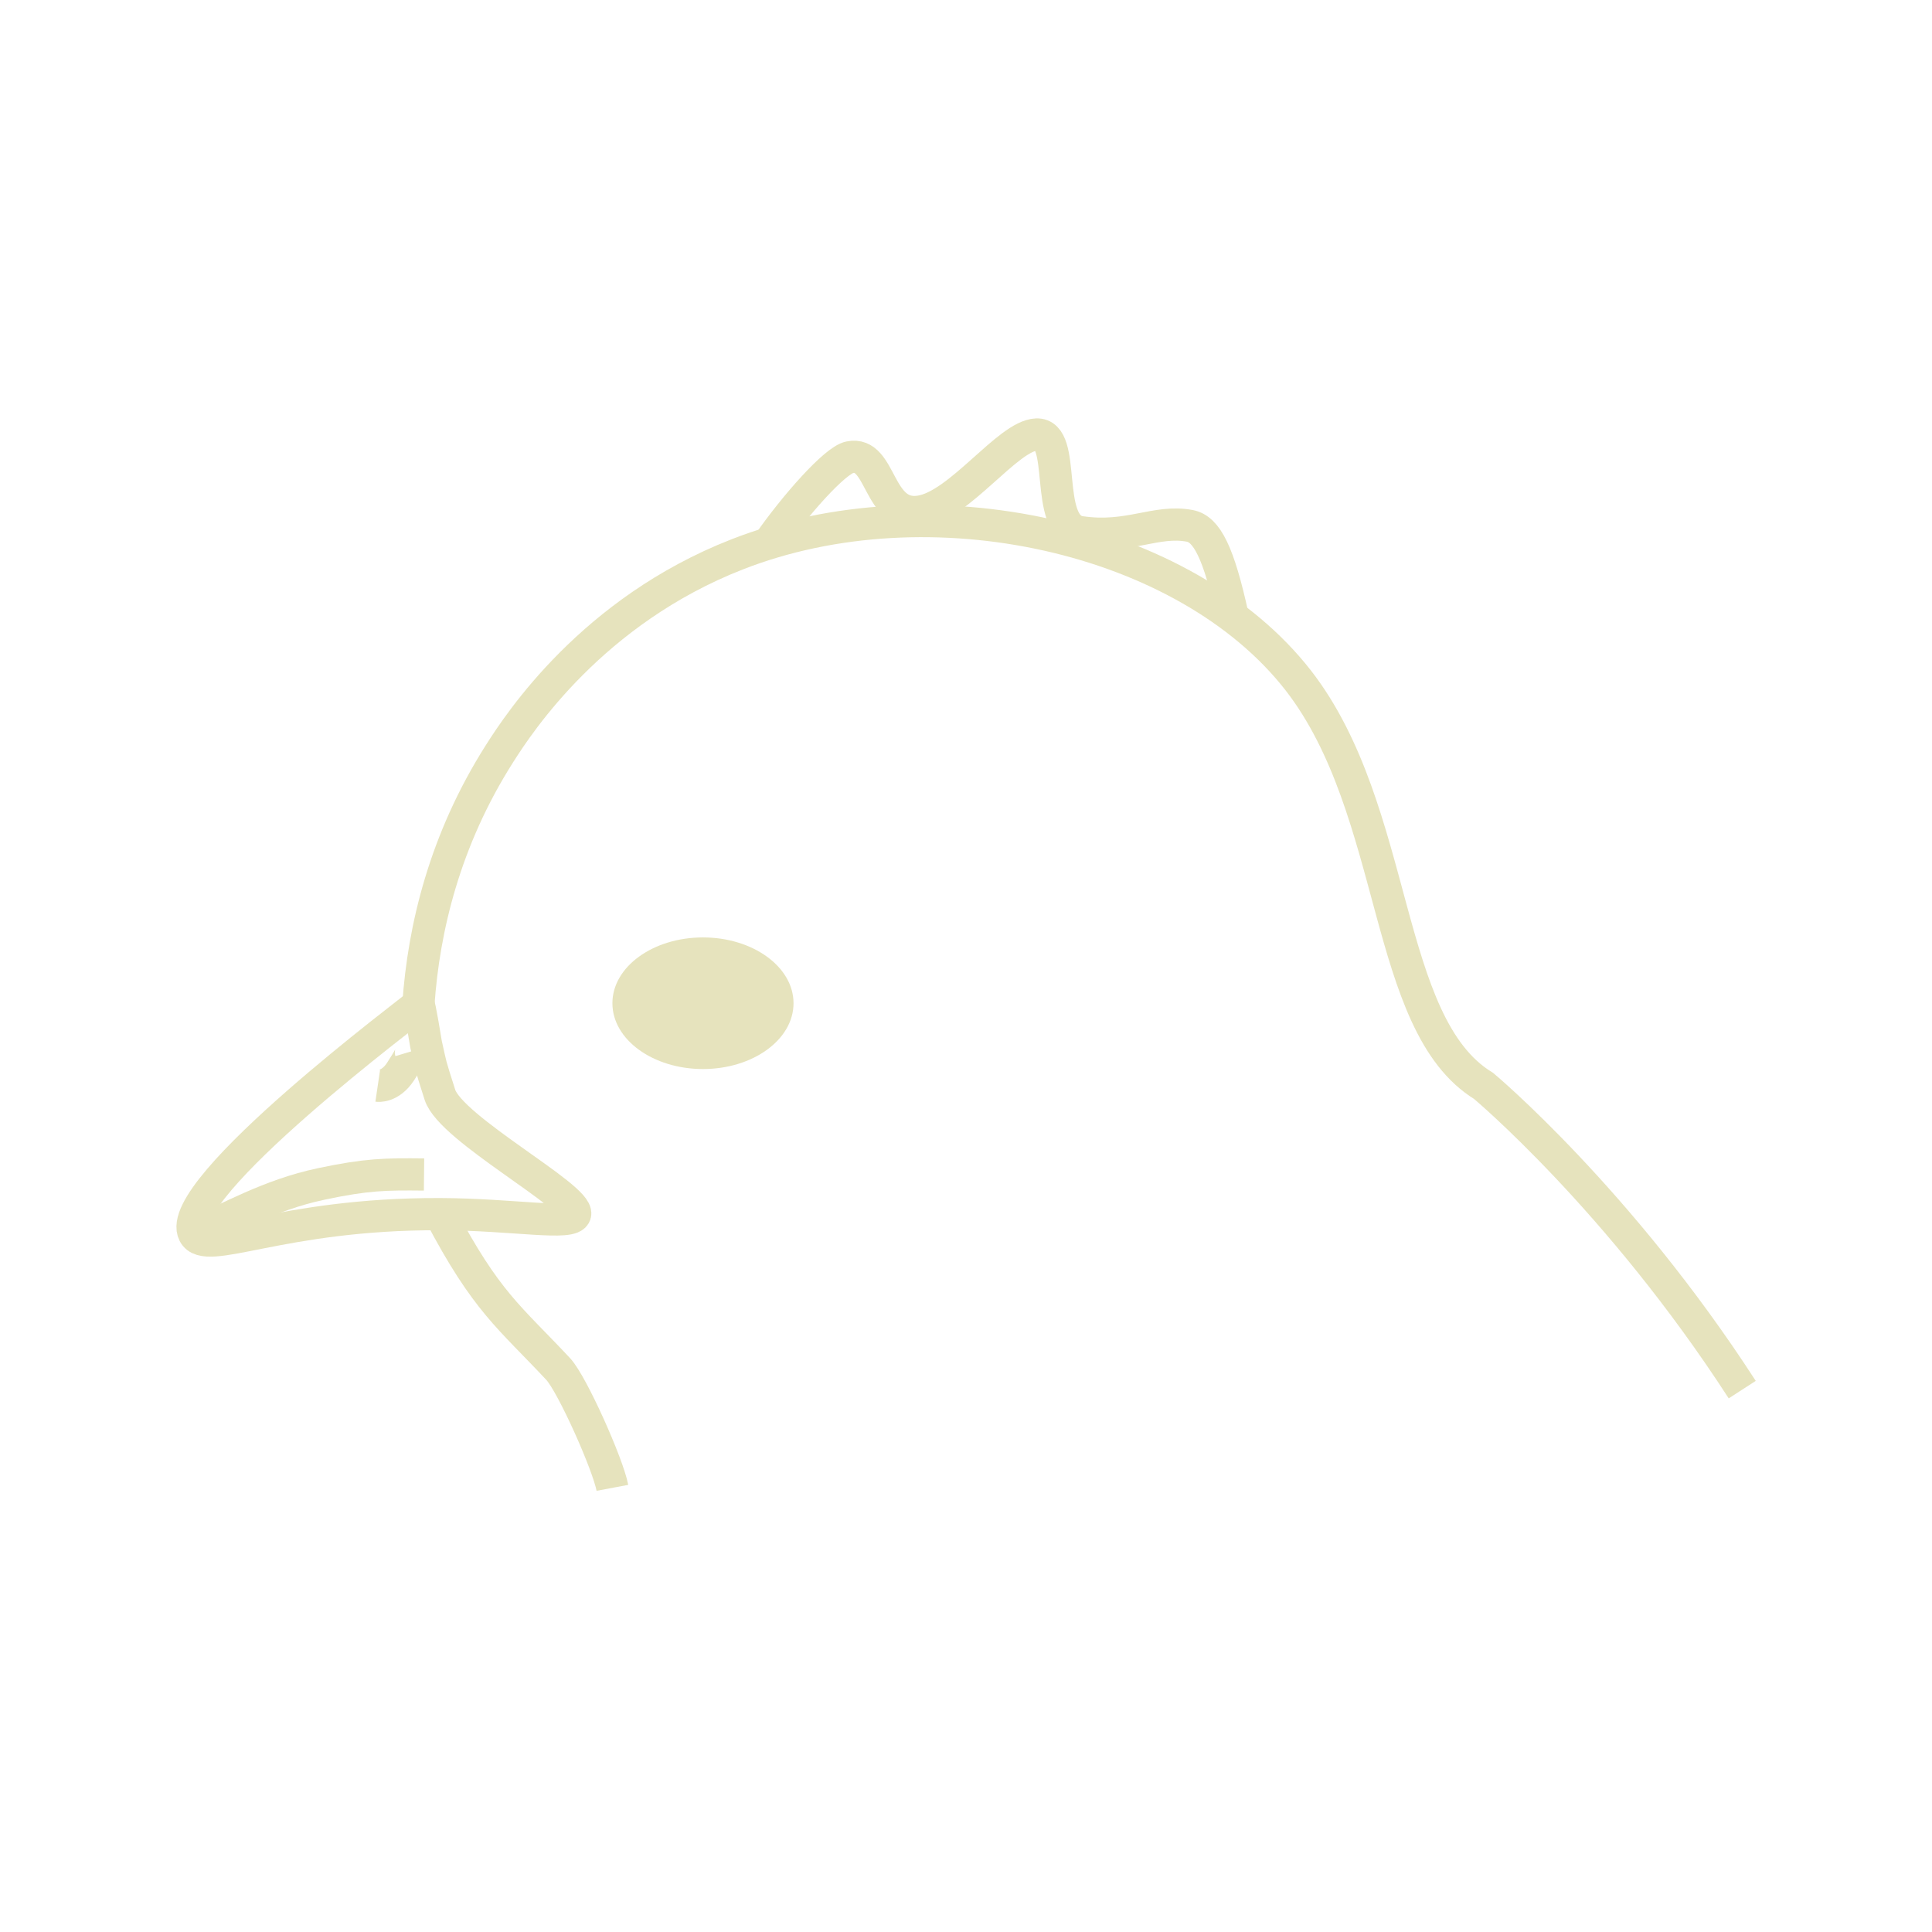 <?xml version="1.0" encoding="utf-8"?>
<!-- Generator: Adobe Illustrator 25.2.3, SVG Export Plug-In . SVG Version: 6.00 Build 0)  -->
<svg version="1.1" id="Слой_1" xmlns="http://www.w3.org/2000/svg" xmlns:xlink="http://www.w3.org/1999/xlink" x="0px" y="0px"
	 viewBox="0 0 96 96" enable-background="new 0 0 96 96" xml:space="preserve">
<path fill="none" stroke="#E6E3BD" stroke-width="1.6" stroke-miterlimit="10" d="M20.79,49.91c0.26-3.78,1.31-8.18,4.03-12.46
	c0.99-1.56,4.62-7.09,11.8-9.9c9.57-3.75,22.3-0.92,27.89,6.26c5.04,6.49,4.19,17.08,9.21,20.15c0,0,6.73,5.63,12.85,15.09"/>
<path fill="none" stroke="#E6E3BD" stroke-width="1.6" stroke-miterlimit="10" d="M30.43,73.93c-0.22-1.17-1.99-5.14-2.69-5.9
	c-2.43-2.6-3.57-3.32-5.88-7.71"/>
<ellipse fill="#E6E3BD" cx="34.93" cy="49.85" rx="4.5" ry="3.27"/>
<path fill="none" stroke="#E6E3BD" stroke-width="1.6" stroke-miterlimit="10" d="M9.64,61.3c-1.13-2.19,11.08-11.28,11.15-11.39
	c0.05-0.08,0.36,1.88,0.38,1.98c0.27,1.19,0.16,0.85,0.69,2.51c0.54,1.7,6.9,5.07,6.72,5.93c-0.13,0.59-3.04,0.01-6.72,0
	C13.91,60.3,10.24,62.46,9.64,61.3z"/>
<path fill="none" stroke="#E6E3BD" stroke-width="1.6" stroke-miterlimit="10" d="M21.07,58.36c-1.93-0.02-2.84-0.01-5.11,0.47
	c-2.61,0.55-4.59,1.74-6.33,2.46"/>
<path fill="none" stroke="#E6E3BD" stroke-width="1.6" stroke-miterlimit="10" d="M20.41,52.25c0.03,0.1-0.01,0.23-0.51,1
	c-0.52,0.79-1.13,0.7-1.13,0.7"/>
<path fill="none" stroke="#E6E3BD" stroke-width="1.6" stroke-miterlimit="10" d="M38.19,27c1.28-1.84,3.29-4.13,4.03-4.28
	c1.61-0.33,1.36,3.03,3.5,2.7c1.96-0.3,4.36-3.77,5.78-3.83c1.56-0.07,0.32,4.57,2.18,4.85c2.4,0.36,3.75-0.63,5.44-0.31
	c0.84,0.16,1.44,1.31,2.14,4.53"/>
</svg>
